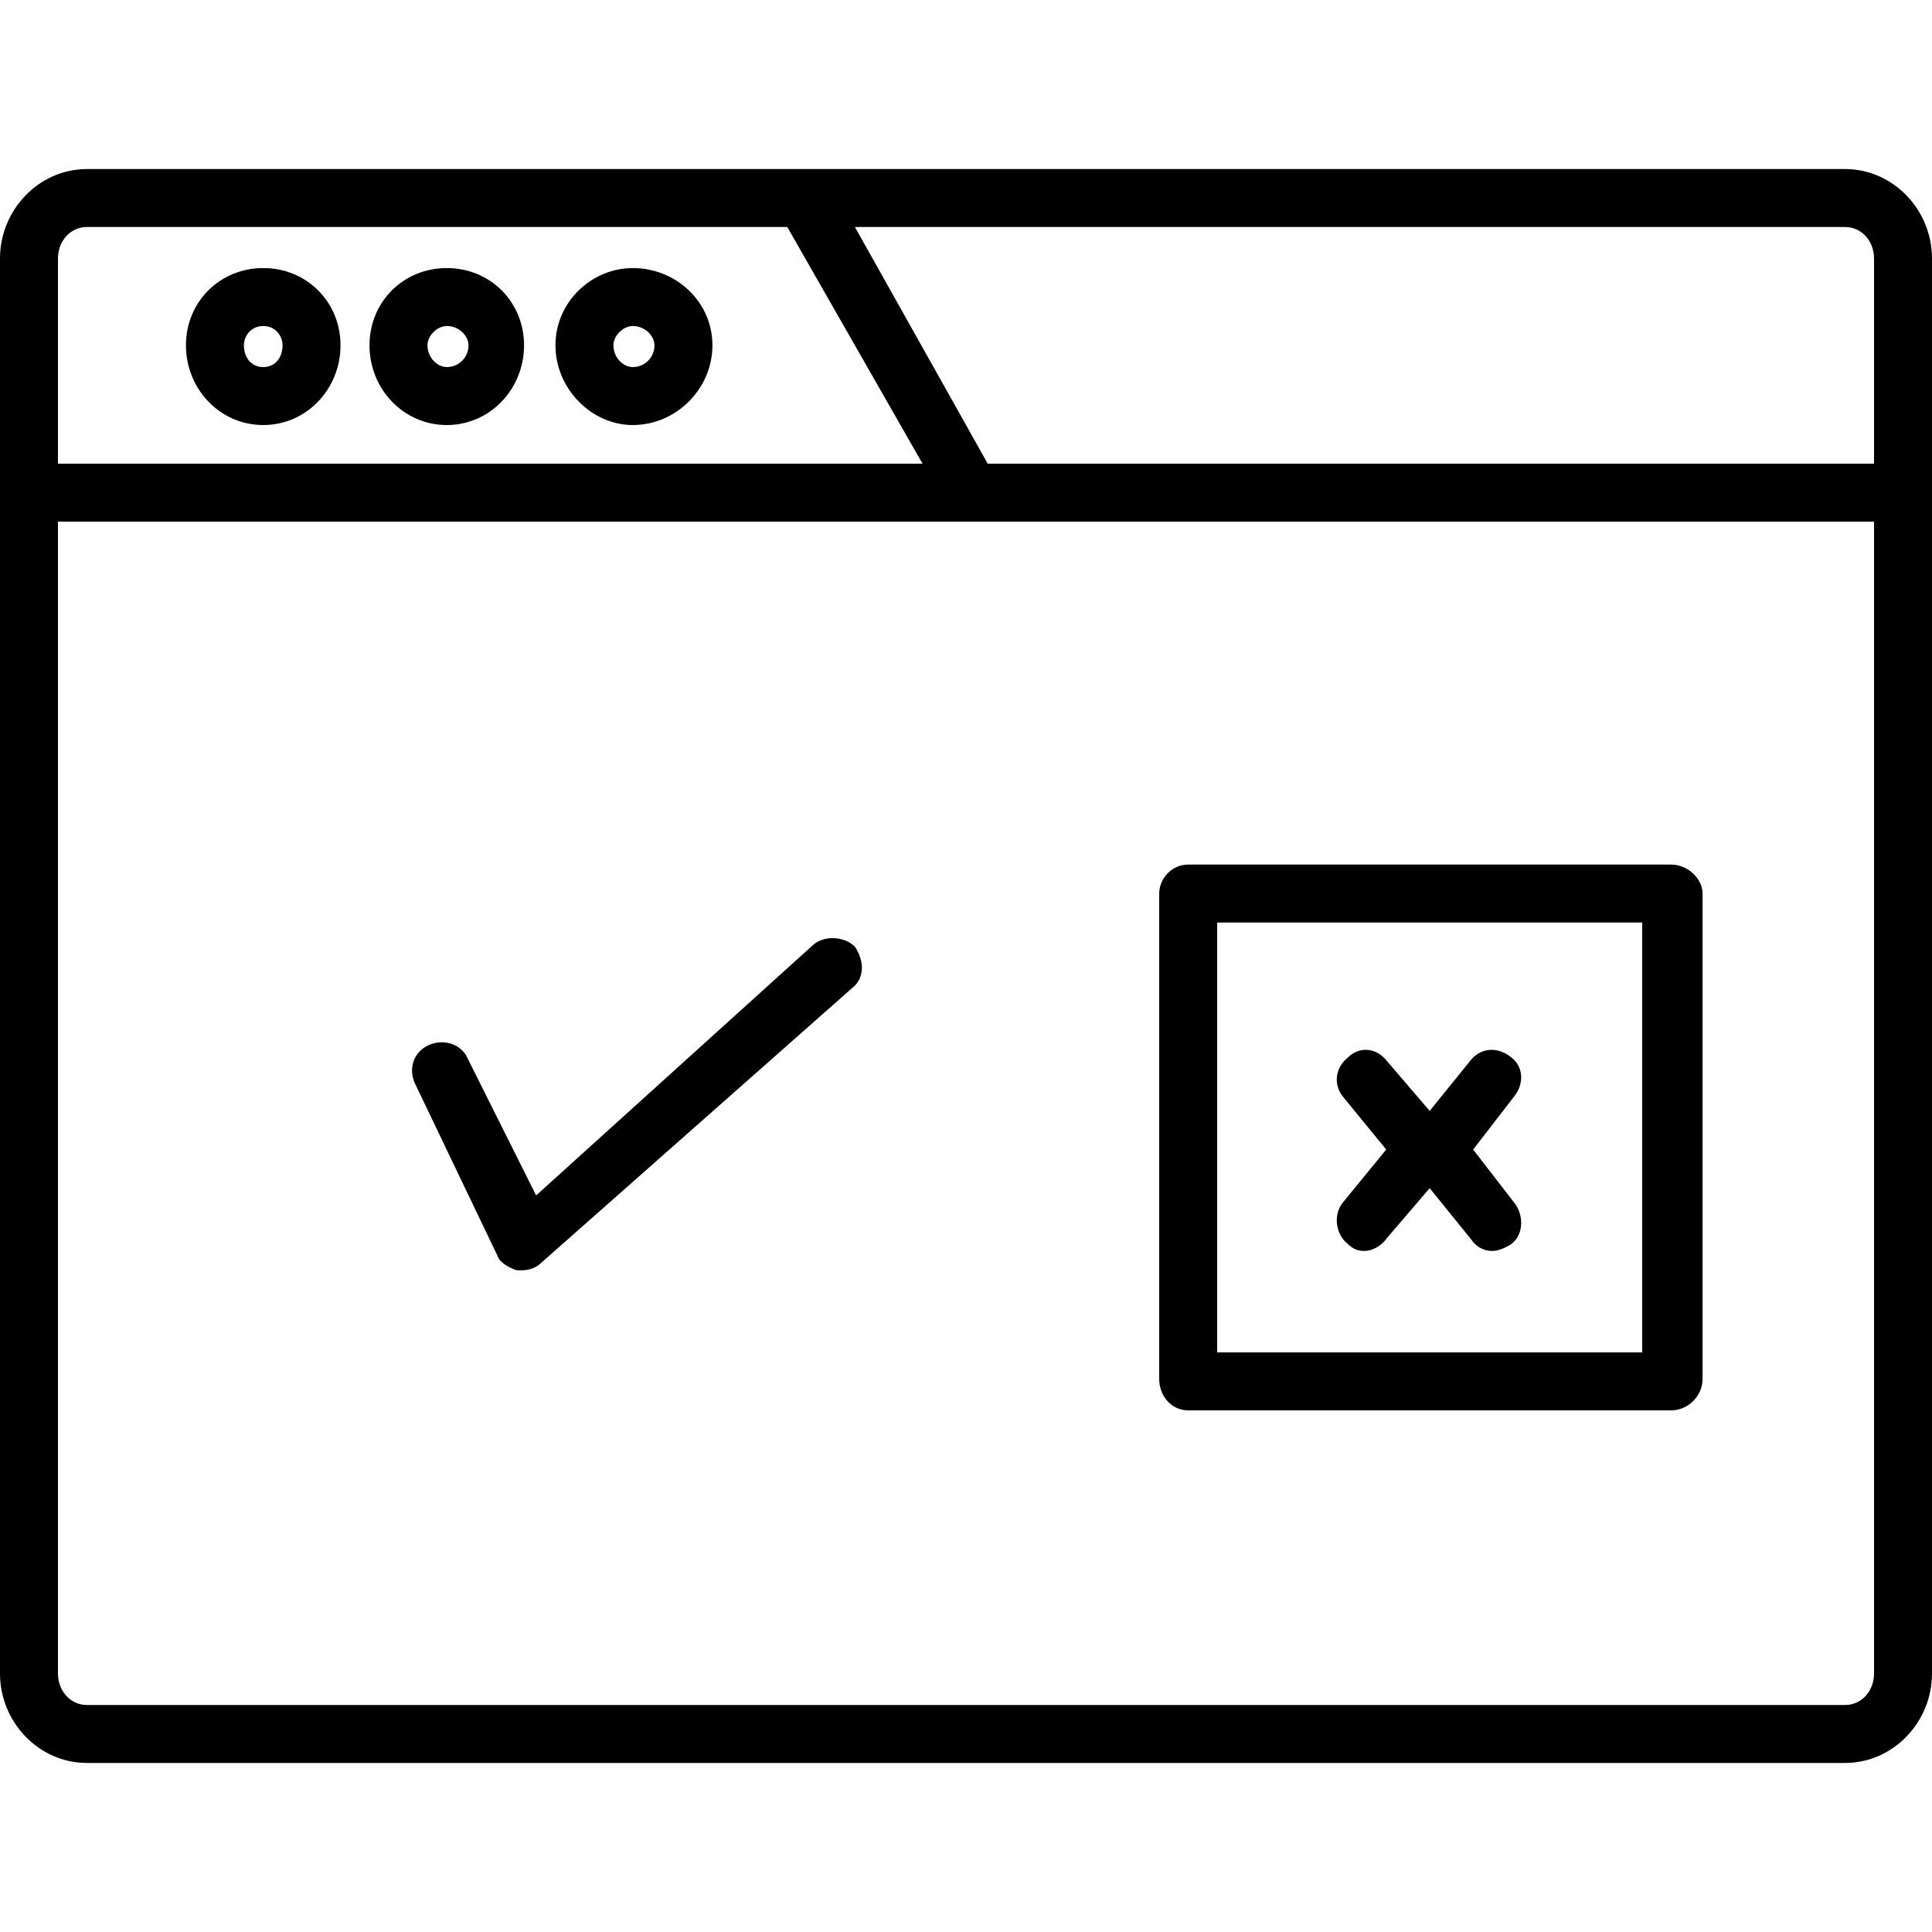 <svg xmlns="http://www.w3.org/2000/svg" width="800pt" height="800pt" viewBox="0 0 800 800" version="1.1">
  <defs/>
  <path fill-rule="evenodd" fill="#000000" d="M764,70 L36,70 C16,70 0,87 0,107 L0,693 C0,713 16,730 36,730 L764,730 C784,730 800,713 800,693 L800,107 C800,87 784,70 764,70 M24,107 C24,100 29,94 36,94 L326,94 L382,192 L24,192 Z M776,693 C776,700 771,706 764,706 L36,706 C29,706 24,700 24,693 L24,216 L776,216 Z M776,192 L409,192 L354,94 L764,94 C771,94 776,100 776,107 Z"/>
  <path fill-rule="evenodd" fill="#000000" d="M185,176 C203,176 217,161 217,143 C217,125 203,111 185,111 C167,111 153,125 153,143 C153,161 167,176 185,176 M185,135 C190,135 194,139 194,143 C194,148 190,152 185,152 C181,152 177,148 177,143 C177,139 181,135 185,135"/>
  <path fill-rule="evenodd" fill="#000000" d="M109,176 C127,176 141,161 141,143 C141,125 127,111 109,111 C91,111 77,125 77,143 C77,161 91,176 109,176 M109,135 C114,135 117,139 117,143 C117,148 114,152 109,152 C104,152 101,148 101,143 C101,139 104,135 109,135"/>
  <path fill-rule="evenodd" fill="#000000" d="M262,176 C280,176 295,161 295,143 C295,125 280,111 262,111 C245,111 230,125 230,143 C230,161 245,176 262,176 M262,135 C267,135 271,139 271,143 C271,148 267,152 262,152 C258,152 254,148 254,143 C254,139 258,135 262,135"/>
  <path fill-rule="evenodd" fill="#000000" d="M193,437 C190,432 183,430 177,433 C171,436 169,443 172,449 L206,520 C207,523 211,525 214,526 C215,526 216,526 216,526 C219,526 222,525 224,523 L353,409 C358,405 358,398 354,392 C350,388 342,387 337,391 L222,495 Z"/>
  <path fill-rule="evenodd" fill="#000000" d="M492,584 L692,584 C699,584 705,578 705,571 L705,370 C705,364 699,358 692,358 L492,358 C485,358 480,364 480,370 L480,571 C480,578 485,584 492,584 M504,382 L680,382 L680,560 L504,560 Z"/>
  <path fill-rule="evenodd" fill="#000000" d="M592,492 L609,513 C611,516 614,518 618,518 C620,518 623,517 626,515 C631,511 631,503 627,498 L610,476 L627,454 C631,449 631,442 626,438 C620,433 613,434 609,439 L592,460 L574,439 C570,434 563,433 558,438 C553,442 552,449 556,454 L574,476 L556,498 C552,503 553,511 558,515 C560,517 562,518 565,518 C568,518 572,516 574,513 Z"/>
</svg>
